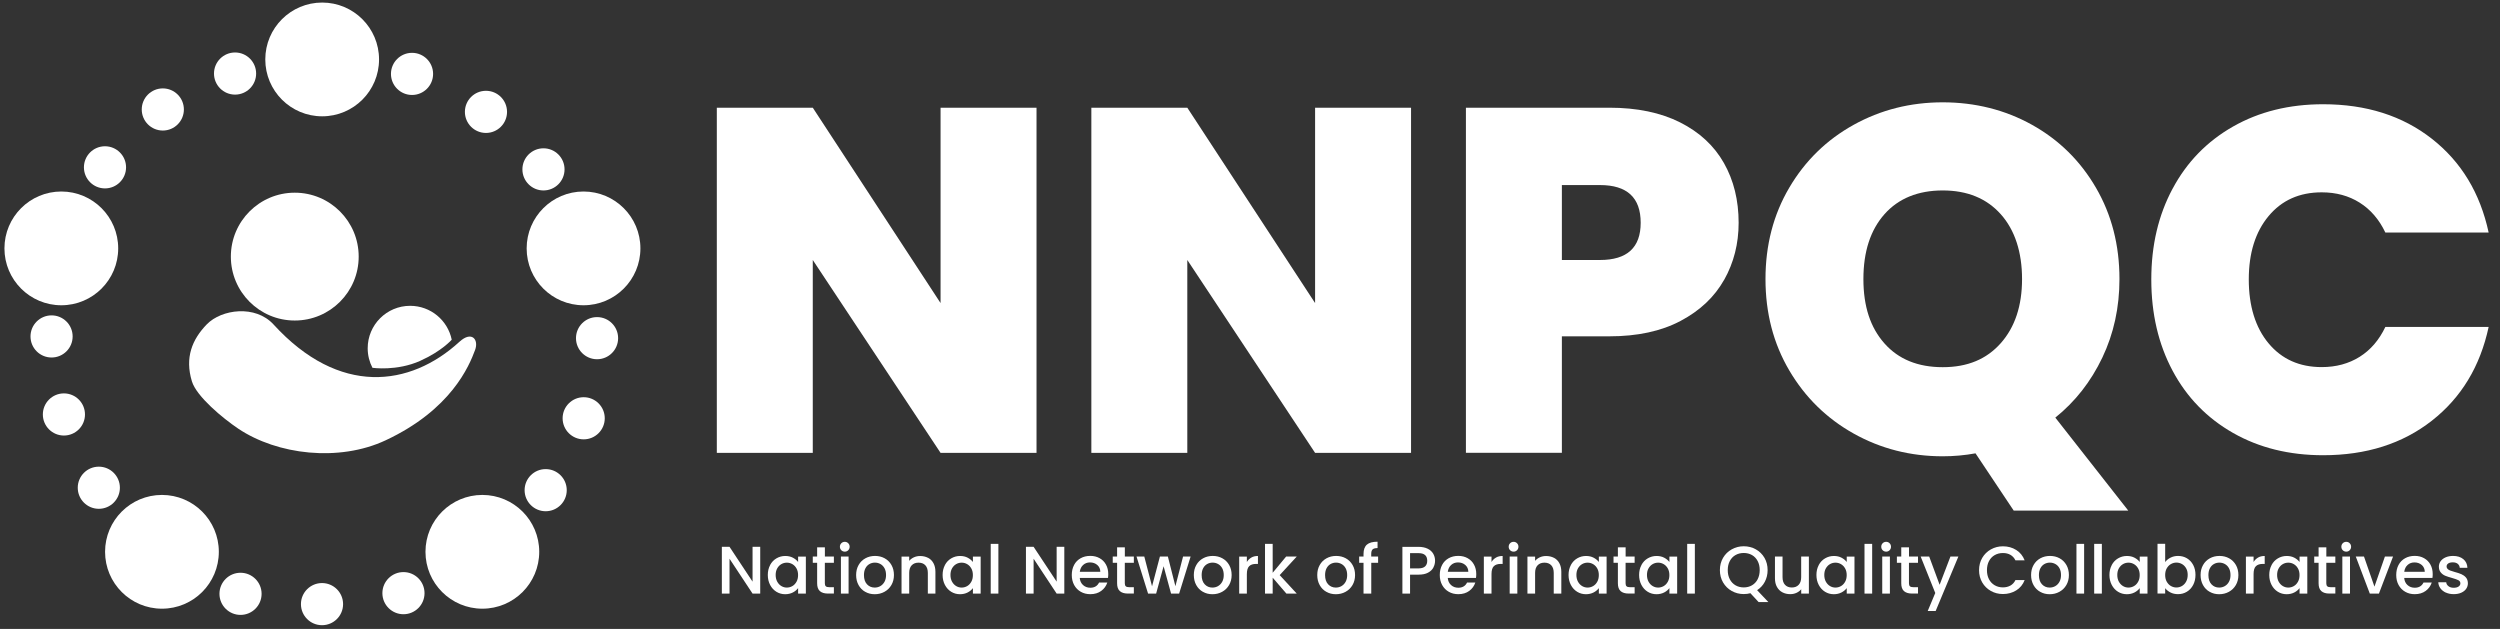 <?xml version="1.0" encoding="UTF-8"?>
<svg id="Layer_1" data-name="Layer 1" xmlns="http://www.w3.org/2000/svg" viewBox="0 0 636 160">
  <rect x="0" y="0" width="636" height="160" fill="#333333" stroke="none"/>
  <defs>
    <style>
      .cls-1 {
        fill: #fff;
      }
    </style>
  </defs>
  <g>
    <g>
      <path class="cls-1" d="m263.69,115.21h-24.41l-32.51-49.07v49.07h-24.41V27.4h24.41l32.51,49.7V27.4h24.41v87.81Z"/>
      <path class="cls-1" d="m358.97,115.21h-24.41l-32.51-49.07v49.07h-24.41V27.4h24.41l32.51,49.7V27.4h24.41v87.81Z"/>
      <path class="cls-1" d="m438.62,71.18c-2.45,4.36-6.14,7.85-11.08,10.46-4.94,2.62-10.98,3.92-18.12,3.92h-12.08v29.64h-24.41V27.4h36.49c7.06,0,13.06,1.25,18,3.74,4.94,2.49,8.66,5.94,11.15,10.34,2.49,4.4,3.74,9.47,3.74,15.2,0,5.31-1.23,10.15-3.68,14.51Zm-21.23-14.51c0-6.39-3.45-9.59-10.34-9.59h-9.71v19.06h9.71c6.89,0,10.34-3.15,10.34-9.47Z"/>
      <path class="cls-1" d="m512.29,129.9l-9.72-14.57c-2.74.5-5.52.75-8.34.75-8.22,0-15.78-1.93-22.67-5.79-6.89-3.86-12.35-9.22-16.38-16.07-4.03-6.85-6.04-14.59-6.04-23.23s2.01-16.38,6.04-23.23c4.03-6.85,9.49-12.18,16.38-16,6.89-3.82,14.45-5.73,22.67-5.73s15.88,1.91,22.73,5.73c6.85,3.82,12.27,9.15,16.25,16,3.99,6.85,5.98,14.59,5.98,23.23,0,7.22-1.45,13.89-4.36,19.99-2.91,6.1-6.89,11.19-11.96,15.26l18.56,23.66h-29.14Zm-32.88-42.53c3.57,4.03,8.51,6.04,14.82,6.04s11.15-2.03,14.76-6.1c3.61-4.07,5.42-9.51,5.42-16.32s-1.81-12.47-5.42-16.5c-3.61-4.03-8.53-6.04-14.76-6.04s-11.25,2.01-14.82,6.04c-3.57,4.03-5.36,9.53-5.36,16.5s1.78,12.35,5.36,16.38Z"/>
      <path class="cls-1" d="m552.71,48.01c3.61-6.77,8.74-12.04,15.38-15.82,6.64-3.78,14.28-5.67,22.92-5.67,10.96,0,20.18,2.93,27.65,8.78,7.47,5.85,12.29,13.81,14.45,23.85h-26.28c-1.58-3.32-3.76-5.85-6.54-7.6-2.78-1.75-6-2.62-9.65-2.62-5.65,0-10.15,2.01-13.51,6.04-3.36,4.03-5.04,9.4-5.04,16.13s1.68,12.23,5.04,16.25c3.36,4.03,7.87,6.04,13.51,6.04,3.65,0,6.87-.87,9.65-2.61,2.78-1.74,4.96-4.28,6.54-7.6h26.28c-2.16,10.05-6.98,18-14.45,23.85-7.47,5.85-16.69,8.78-27.65,8.78-8.64,0-16.28-1.89-22.92-5.67-6.64-3.78-11.77-9.05-15.38-15.82-3.61-6.77-5.42-14.51-5.42-23.23s1.81-16.34,5.42-23.1Z"/>
    </g>
    <g>
      <path class="cls-1" d="m193.4,151.01h-1.95l-5.86-8.87v8.87h-1.95v-11.9h1.95l5.86,8.86v-8.86h1.95v11.9Z"/>
      <path class="cls-1" d="m195.91,143.75c.39-.73.93-1.3,1.61-1.7.68-.4,1.43-.61,2.25-.61.74,0,1.39.15,1.94.44.55.29,1,.65,1.33,1.09v-1.37h1.97v9.42h-1.97v-1.4c-.33.44-.78.82-1.35,1.11-.57.29-1.22.44-1.95.44-.81,0-1.55-.21-2.22-.62-.67-.41-1.21-1-1.6-1.74-.39-.75-.59-1.59-.59-2.54s.2-1.78.59-2.51Zm6.72.86c-.27-.48-.62-.84-1.05-1.09s-.9-.38-1.4-.38-.97.12-1.4.37c-.43.25-.78.6-1.05,1.08s-.4,1.04-.4,1.68.13,1.22.4,1.71c.27.49.62.86,1.06,1.12s.9.38,1.39.38.97-.13,1.4-.38.78-.62,1.05-1.1.4-1.05.4-1.7-.13-1.21-.4-1.69Z"/>
      <path class="cls-1" d="m209.84,143.18v5.21c0,.35.08.61.25.76.17.16.45.23.85.23h1.2v1.62h-1.54c-.88,0-1.55-.21-2.02-.62-.47-.41-.7-1.08-.7-2v-5.21h-1.11v-1.59h1.11v-2.34h1.97v2.34h2.29v1.59h-2.29Z"/>
      <path class="cls-1" d="m214.03,139.98c-.24-.24-.36-.54-.36-.89s.12-.65.36-.89c.24-.24.54-.36.89-.36s.63.12.87.36c.24.24.36.54.36.89s-.12.65-.36.89c-.24.24-.53.36-.87.36s-.65-.12-.89-.36Zm1.85,1.61v9.42h-1.95v-9.42h1.95Z"/>
      <path class="cls-1" d="m220.11,150.56c-.72-.4-1.28-.97-1.69-1.71-.41-.74-.62-1.59-.62-2.56s.21-1.81.63-2.55c.42-.74,1-1.31,1.73-1.71.73-.4,1.54-.6,2.45-.6s1.72.2,2.45.6c.73.4,1.31.97,1.73,1.71.42.74.63,1.59.63,2.55s-.22,1.81-.65,2.55-1.02,1.31-1.77,1.72c-.75.41-1.57.61-2.47.61s-1.69-.2-2.41-.61Zm3.82-1.44c.44-.24.79-.6,1.07-1.08.27-.48.41-1.06.41-1.74s-.13-1.26-.39-1.74c-.26-.47-.61-.83-1.04-1.07-.43-.24-.9-.36-1.4-.36s-.97.12-1.39.36c-.43.24-.77.6-1.02,1.07s-.38,1.05-.38,1.74c0,1.01.26,1.8.78,2.35.52.55,1.17.83,1.96.83.5,0,.97-.12,1.41-.36Z"/>
      <path class="cls-1" d="m236.09,141.9c.59.31,1.05.76,1.38,1.37.33.6.5,1.33.5,2.19v5.56h-1.93v-5.27c0-.84-.21-1.49-.63-1.94s-1-.67-1.73-.67-1.31.22-1.74.67-.64,1.1-.64,1.94v5.27h-1.95v-9.42h1.95v1.08c.32-.39.73-.69,1.22-.91.5-.22,1.02-.32,1.58-.32.74,0,1.4.16,1.99.46Z"/>
      <path class="cls-1" d="m240.38,143.75c.39-.73.93-1.3,1.61-1.7.68-.4,1.43-.61,2.25-.61.74,0,1.39.15,1.94.44.55.29,1,.65,1.33,1.09v-1.37h1.97v9.42h-1.97v-1.4c-.33.44-.78.82-1.35,1.11-.57.29-1.22.44-1.95.44-.81,0-1.55-.21-2.22-.62-.67-.41-1.21-1-1.6-1.74-.39-.75-.59-1.59-.59-2.54s.2-1.78.59-2.51Zm6.72.86c-.27-.48-.62-.84-1.05-1.09s-.9-.38-1.4-.38-.97.12-1.4.37c-.43.25-.78.6-1.05,1.08s-.4,1.04-.4,1.68.13,1.22.4,1.71c.27.49.62.86,1.06,1.12s.9.38,1.39.38.97-.13,1.4-.38.78-.62,1.05-1.1.4-1.05.4-1.7-.13-1.21-.4-1.69Z"/>
      <path class="cls-1" d="m253.99,138.36v12.65h-1.95v-12.65h1.95Z"/>
      <path class="cls-1" d="m270.76,151.01h-1.95l-5.86-8.87v8.87h-1.95v-11.9h1.95l5.86,8.86v-8.86h1.95v11.9Z"/>
      <path class="cls-1" d="m281.89,147.03h-7.2c.06.75.34,1.36.84,1.81s1.12.68,1.85.68c1.05,0,1.79-.44,2.22-1.32h2.1c-.29.87-.8,1.58-1.55,2.13-.75.55-1.67.83-2.78.83-.9,0-1.71-.2-2.42-.61-.71-.4-1.27-.97-1.68-1.71-.4-.74-.61-1.59-.61-2.56s.2-1.82.59-2.56c.39-.74.95-1.3,1.66-1.7.71-.4,1.53-.6,2.45-.6s1.68.19,2.38.58,1.24.93,1.62,1.63c.39.7.58,1.51.58,2.42,0,.35-.02.67-.07.96Zm-1.97-1.57c-.01-.72-.27-1.29-.77-1.73-.5-.43-1.12-.65-1.86-.65-.67,0-1.25.21-1.73.64-.48.43-.76,1.01-.86,1.74h5.22Z"/>
      <path class="cls-1" d="m286.15,143.18v5.21c0,.35.08.61.25.76.17.16.45.23.85.23h1.2v1.62h-1.54c-.88,0-1.55-.21-2.02-.62-.47-.41-.7-1.08-.7-2v-5.21h-1.11v-1.59h1.11v-2.34h1.97v2.34h2.29v1.59h-2.29Z"/>
      <path class="cls-1" d="m302.89,141.59l-2.92,9.42h-2.05l-1.9-6.96-1.9,6.96h-2.05l-2.94-9.42h1.98l1.97,7.57,2-7.57h2.03l1.91,7.54,1.95-7.54h1.91Z"/>
      <path class="cls-1" d="m306.02,150.56c-.72-.4-1.28-.97-1.69-1.71-.41-.74-.62-1.59-.62-2.56s.21-1.81.63-2.55c.42-.74,1-1.31,1.73-1.71.73-.4,1.54-.6,2.45-.6s1.72.2,2.45.6c.73.4,1.31.97,1.73,1.71.42.74.63,1.59.63,2.55s-.22,1.81-.65,2.55-1.02,1.31-1.77,1.72c-.75.41-1.57.61-2.47.61s-1.69-.2-2.41-.61Zm3.82-1.44c.44-.24.79-.6,1.07-1.08.27-.48.41-1.06.41-1.74s-.13-1.26-.39-1.74c-.26-.47-.61-.83-1.04-1.07-.43-.24-.9-.36-1.4-.36s-.97.12-1.39.36c-.43.24-.77.6-1.02,1.07s-.38,1.05-.38,1.74c0,1.01.26,1.8.78,2.35.52.55,1.17.83,1.96.83.5,0,.97-.12,1.41-.36Z"/>
      <path class="cls-1" d="m318.34,141.84c.47-.27,1.03-.4,1.68-.4v2.02h-.5c-.76,0-1.34.19-1.73.58s-.59,1.06-.59,2.02v4.96h-1.95v-9.42h1.95v1.37c.29-.48.66-.85,1.14-1.12Z"/>
      <path class="cls-1" d="m325.55,146.31l4.34,4.7h-2.63l-3.49-4.05v4.05h-1.95v-12.65h1.95v7.35l3.42-4.12h2.7l-4.34,4.72Z"/>
      <path class="cls-1" d="m337.42,150.56c-.72-.4-1.28-.97-1.69-1.71-.41-.74-.62-1.59-.62-2.56s.21-1.81.63-2.55c.42-.74,1-1.31,1.73-1.71.73-.4,1.54-.6,2.45-.6s1.72.2,2.45.6c.73.4,1.3.97,1.73,1.71.42.74.63,1.59.63,2.55s-.22,1.81-.65,2.55c-.43.74-1.02,1.31-1.77,1.72-.75.41-1.57.61-2.47.61s-1.69-.2-2.41-.61Zm3.82-1.44c.44-.24.8-.6,1.07-1.08.27-.48.41-1.06.41-1.74s-.13-1.26-.39-1.74-.61-.83-1.04-1.07c-.43-.24-.9-.36-1.4-.36s-.97.12-1.39.36c-.43.24-.77.6-1.02,1.07-.25.47-.38,1.05-.38,1.74,0,1.01.26,1.8.78,2.35.52.55,1.17.83,1.96.83.5,0,.97-.12,1.41-.36Z"/>
      <path class="cls-1" d="m350.6,143.18h-1.75v7.83h-1.97v-7.83h-1.11v-1.59h1.11v-.67c0-1.08.29-1.87.86-2.37.58-.5,1.48-.74,2.71-.74v1.62c-.59,0-1.01.11-1.25.33s-.36.61-.36,1.15v.67h1.75v1.59Z"/>
      <path class="cls-1" d="m364.66,144.38c-.29.54-.74.97-1.37,1.31-.63.34-1.43.5-2.41.5h-2.16v4.82h-1.95v-11.89h4.1c.91,0,1.68.16,2.32.47s1.11.74,1.42,1.27.47,1.13.47,1.79c0,.6-.14,1.18-.43,1.71Zm-2.12-.28c.36-.34.55-.81.55-1.43,0-1.3-.73-1.95-2.21-1.95h-2.16v3.88h2.16c.74,0,1.29-.17,1.66-.5Z"/>
      <path class="cls-1" d="m375.51,147.03h-7.2c.06.75.34,1.36.84,1.81.5.46,1.12.68,1.85.68,1.05,0,1.79-.44,2.22-1.32h2.1c-.29.87-.8,1.58-1.55,2.13-.75.55-1.67.83-2.78.83-.9,0-1.71-.2-2.42-.61-.71-.4-1.27-.97-1.68-1.71-.41-.74-.61-1.59-.61-2.56s.2-1.82.59-2.56c.39-.74.95-1.3,1.66-1.7.71-.4,1.53-.6,2.45-.6s1.68.19,2.38.58c.7.39,1.24.93,1.62,1.63.39.7.58,1.51.58,2.42,0,.35-.02.67-.07.96Zm-1.97-1.57c-.01-.72-.27-1.29-.77-1.73-.5-.43-1.12-.65-1.86-.65-.67,0-1.25.21-1.73.64-.48.43-.76,1.01-.86,1.74h5.21Z"/>
      <path class="cls-1" d="m380.59,141.84c.47-.27,1.03-.4,1.68-.4v2.02h-.5c-.76,0-1.34.19-1.74.58s-.59,1.06-.59,2.02v4.96h-1.95v-9.42h1.95v1.37c.29-.48.67-.85,1.14-1.12Z"/>
      <path class="cls-1" d="m384.17,139.98c-.24-.24-.36-.54-.36-.89s.12-.65.36-.89c.24-.24.54-.36.89-.36s.63.12.87.36.36.54.36.89-.12.65-.36.89c-.24.24-.53.36-.87.36s-.65-.12-.89-.36Zm1.84,1.61v9.42h-1.95v-9.42h1.95Z"/>
      <path class="cls-1" d="m395.32,141.9c.59.31,1.05.76,1.38,1.37.33.6.5,1.33.5,2.19v5.56h-1.93v-5.27c0-.84-.21-1.49-.63-1.94s-1-.67-1.73-.67-1.31.22-1.74.67c-.43.45-.64,1.1-.64,1.94v5.27h-1.95v-9.42h1.95v1.08c.32-.39.73-.69,1.22-.91.5-.22,1.02-.32,1.58-.32.74,0,1.41.16,1.99.46Z"/>
      <path class="cls-1" d="m399.62,143.75c.39-.73.93-1.3,1.61-1.7.68-.4,1.43-.61,2.25-.61.74,0,1.39.15,1.94.44.55.29.99.65,1.33,1.09v-1.37h1.97v9.42h-1.97v-1.4c-.33.44-.78.82-1.35,1.11-.57.29-1.22.44-1.95.44-.81,0-1.55-.21-2.22-.62-.67-.41-1.21-1-1.6-1.74-.39-.75-.59-1.59-.59-2.54s.2-1.78.59-2.51Zm6.72.86c-.27-.48-.62-.84-1.05-1.09s-.9-.38-1.4-.38-.97.12-1.4.37c-.43.25-.78.6-1.05,1.08-.27.47-.4,1.04-.4,1.68s.13,1.22.4,1.71c.27.49.62.86,1.06,1.12s.9.38,1.39.38.97-.13,1.4-.38.79-.62,1.05-1.1c.27-.48.4-1.05.4-1.7s-.13-1.21-.4-1.69Z"/>
      <path class="cls-1" d="m413.55,143.18v5.21c0,.35.08.61.25.76.16.16.45.23.85.23h1.2v1.62h-1.54c-.88,0-1.55-.21-2.02-.62-.47-.41-.7-1.08-.7-2v-5.21h-1.11v-1.59h1.11v-2.34h1.97v2.34h2.29v1.59h-2.29Z"/>
      <path class="cls-1" d="m417.57,143.75c.39-.73.93-1.3,1.61-1.7.68-.4,1.43-.61,2.25-.61.74,0,1.39.15,1.94.44.55.29.99.65,1.33,1.09v-1.37h1.97v9.42h-1.97v-1.4c-.33.44-.78.82-1.35,1.11-.57.29-1.22.44-1.95.44-.81,0-1.55-.21-2.22-.62-.67-.41-1.21-1-1.6-1.74-.39-.75-.59-1.59-.59-2.54s.2-1.78.59-2.51Zm6.72.86c-.27-.48-.62-.84-1.05-1.09s-.9-.38-1.4-.38-.97.12-1.4.37c-.43.25-.78.6-1.05,1.08-.27.47-.4,1.04-.4,1.68s.13,1.22.4,1.71c.27.49.62.86,1.06,1.12s.9.38,1.39.38.97-.13,1.4-.38.79-.62,1.05-1.1c.27-.48.4-1.05.4-1.7s-.13-1.21-.4-1.69Z"/>
      <path class="cls-1" d="m431.17,138.36v12.65h-1.95v-12.65h1.95Z"/>
      <path class="cls-1" d="m447.39,153.17l-2.09-2.26c-.51.15-1.08.22-1.69.22-1.11,0-2.12-.26-3.05-.78s-1.66-1.24-2.21-2.17c-.54-.93-.81-1.97-.81-3.14s.27-2.21.81-3.13c.54-.92,1.28-1.65,2.21-2.16.93-.52,1.95-.78,3.05-.78s2.14.26,3.07.78c.93.52,1.66,1.24,2.2,2.16.54.92.8,1.97.8,3.13,0,1.09-.24,2.08-.71,2.97s-1.13,1.59-1.96,2.13l2.86,3.03h-2.48Zm-7.33-5.81c.35.67.83,1.18,1.45,1.54.61.36,1.32.54,2.1.54s1.49-.18,2.1-.54c.61-.36,1.1-.87,1.44-1.54s.52-1.44.52-2.32-.17-1.65-.52-2.31-.83-1.17-1.44-1.52c-.62-.35-1.32-.53-2.1-.53s-1.49.18-2.1.53c-.62.35-1.1.86-1.45,1.52s-.52,1.43-.52,2.31.17,1.65.52,2.32Z"/>
      <path class="cls-1" d="m460.18,141.59v9.42h-1.95v-1.11c-.31.39-.71.69-1.21.92s-1.02.33-1.58.33c-.74,0-1.4-.15-1.99-.46-.59-.31-1.05-.76-1.39-1.37-.34-.6-.51-1.33-.51-2.19v-5.54h1.93v5.25c0,.84.21,1.49.63,1.94.42.45,1,.68,1.73.68s1.31-.22,1.74-.68c.43-.45.64-1.1.64-1.94v-5.25h1.95Z"/>
      <path class="cls-1" d="m462.68,143.75c.39-.73.93-1.3,1.61-1.7.68-.4,1.43-.61,2.25-.61.74,0,1.39.15,1.94.44.55.29.99.65,1.33,1.09v-1.37h1.97v9.42h-1.97v-1.4c-.33.44-.78.82-1.35,1.11-.57.29-1.22.44-1.95.44-.81,0-1.55-.21-2.22-.62-.67-.41-1.21-1-1.6-1.74-.39-.75-.59-1.59-.59-2.54s.2-1.78.59-2.51Zm6.72.86c-.27-.48-.62-.84-1.05-1.09s-.9-.38-1.4-.38-.97.12-1.4.37c-.43.25-.78.6-1.05,1.08-.27.47-.4,1.04-.4,1.68s.13,1.22.4,1.71c.27.49.62.86,1.06,1.12s.9.38,1.39.38.97-.13,1.4-.38.79-.62,1.05-1.1c.27-.48.4-1.05.4-1.7s-.13-1.21-.4-1.69Z"/>
      <path class="cls-1" d="m476.28,138.36v12.65h-1.95v-12.65h1.95Z"/>
      <path class="cls-1" d="m478.95,139.98c-.24-.24-.36-.54-.36-.89s.12-.65.36-.89c.24-.24.54-.36.89-.36s.63.12.87.36.36.54.36.89-.12.65-.36.89c-.24.24-.53.36-.87.36s-.65-.12-.89-.36Zm1.84,1.61v9.42h-1.95v-9.42h1.95Z"/>
      <path class="cls-1" d="m485.64,143.18v5.21c0,.35.08.61.25.76.16.16.45.23.85.23h1.2v1.62h-1.54c-.88,0-1.55-.21-2.02-.62-.47-.41-.7-1.08-.7-2v-5.21h-1.11v-1.59h1.11v-2.34h1.97v2.34h2.29v1.59h-2.29Z"/>
      <path class="cls-1" d="m498.21,141.59l-5.78,13.85h-2.02l1.92-4.58-3.71-9.27h2.17l2.65,7.18,2.75-7.18h2.02Z"/>
      <path class="cls-1" d="m504.28,141.92c.54-.92,1.28-1.65,2.21-2.16.93-.52,1.95-.78,3.05-.78,1.27,0,2.39.31,3.38.93.99.62,1.7,1.5,2.15,2.64h-2.34c-.31-.63-.74-1.09-1.28-1.4s-1.18-.46-1.9-.46c-.79,0-1.49.18-2.1.53-.62.35-1.1.86-1.45,1.52s-.52,1.43-.52,2.31.17,1.65.52,2.31.83,1.17,1.45,1.53c.61.36,1.32.54,2.1.54.72,0,1.35-.16,1.9-.46.55-.31.98-.78,1.28-1.4h2.34c-.44,1.14-1.16,2.02-2.15,2.63-.99.61-2.11.92-3.38.92-1.12,0-2.14-.26-3.06-.78-.92-.52-1.66-1.24-2.2-2.16-.54-.92-.81-1.97-.81-3.13s.27-2.21.81-3.13Z"/>
      <path class="cls-1" d="m519.02,150.56c-.72-.4-1.28-.97-1.69-1.71-.41-.74-.62-1.59-.62-2.56s.21-1.81.63-2.55c.42-.74,1-1.31,1.73-1.71.73-.4,1.54-.6,2.45-.6s1.72.2,2.45.6c.73.4,1.3.97,1.73,1.71.42.74.63,1.59.63,2.55s-.22,1.81-.65,2.55c-.43.74-1.02,1.31-1.77,1.72-.75.41-1.57.61-2.47.61s-1.69-.2-2.41-.61Zm3.82-1.44c.44-.24.8-.6,1.07-1.08.27-.48.41-1.06.41-1.74s-.13-1.26-.39-1.74-.61-.83-1.04-1.07c-.43-.24-.9-.36-1.4-.36s-.97.12-1.39.36c-.43.24-.77.6-1.02,1.07-.25.47-.38,1.05-.38,1.74,0,1.01.26,1.8.78,2.35.52.55,1.17.83,1.96.83.5,0,.97-.12,1.41-.36Z"/>
      <path class="cls-1" d="m530.2,138.36v12.65h-1.95v-12.65h1.95Z"/>
      <path class="cls-1" d="m534.71,138.36v12.65h-1.95v-12.65h1.95Z"/>
      <path class="cls-1" d="m537.22,143.75c.39-.73.93-1.3,1.61-1.7.68-.4,1.43-.61,2.25-.61.74,0,1.39.15,1.94.44.55.29.99.65,1.33,1.09v-1.37h1.97v9.42h-1.97v-1.4c-.33.44-.78.82-1.35,1.11-.57.29-1.22.44-1.95.44-.81,0-1.55-.21-2.22-.62-.67-.41-1.21-1-1.6-1.74-.39-.75-.59-1.59-.59-2.54s.2-1.78.59-2.51Zm6.72.86c-.27-.48-.62-.84-1.05-1.09s-.9-.38-1.4-.38-.97.12-1.4.37c-.43.25-.78.6-1.05,1.08-.27.47-.4,1.04-.4,1.68s.13,1.22.4,1.71c.27.49.62.86,1.06,1.12s.9.38,1.39.38.97-.13,1.4-.38.79-.62,1.05-1.1c.27-.48.4-1.05.4-1.7s-.13-1.21-.4-1.69Z"/>
      <path class="cls-1" d="m552.18,141.87c.57-.29,1.22-.44,1.92-.44.83,0,1.59.2,2.26.6.67.4,1.2.97,1.59,1.7.39.73.58,1.58.58,2.52s-.19,1.79-.58,2.54c-.39.75-.92,1.33-1.6,1.74-.68.42-1.43.62-2.25.62-.73,0-1.38-.14-1.94-.43-.57-.29-1.01-.65-1.34-1.09v1.37h-1.95v-12.65h1.95v4.64c.33-.46.79-.83,1.36-1.12Zm3.97,2.7c-.27-.47-.62-.83-1.06-1.08-.44-.24-.91-.37-1.41-.37s-.95.13-1.4.38c-.44.25-.79.62-1.06,1.09-.27.48-.4,1.04-.4,1.69s.13,1.22.4,1.7c.27.48.62.85,1.06,1.1.44.25.9.38,1.4.38s.97-.13,1.41-.38c.44-.26.79-.63,1.06-1.12.27-.49.4-1.06.4-1.71s-.13-1.21-.4-1.68Z"/>
      <path class="cls-1" d="m562.14,150.56c-.72-.4-1.28-.97-1.69-1.71-.41-.74-.62-1.59-.62-2.56s.21-1.81.63-2.55c.42-.74,1-1.31,1.73-1.71.73-.4,1.54-.6,2.45-.6s1.72.2,2.45.6c.73.4,1.3.97,1.73,1.71.42.74.63,1.59.63,2.55s-.22,1.81-.65,2.55c-.43.74-1.02,1.31-1.77,1.72-.75.41-1.57.61-2.47.61s-1.69-.2-2.41-.61Zm3.82-1.44c.44-.24.8-.6,1.07-1.08.27-.48.41-1.06.41-1.74s-.13-1.26-.39-1.74-.61-.83-1.04-1.07c-.43-.24-.9-.36-1.4-.36s-.97.12-1.39.36c-.43.24-.77.6-1.02,1.07-.25.47-.38,1.05-.38,1.74,0,1.01.26,1.8.78,2.35.52.55,1.17.83,1.96.83.5,0,.97-.12,1.41-.36Z"/>
      <path class="cls-1" d="m574.46,141.84c.47-.27,1.03-.4,1.68-.4v2.02h-.5c-.76,0-1.34.19-1.74.58s-.59,1.06-.59,2.02v4.96h-1.95v-9.42h1.95v1.37c.29-.48.67-.85,1.14-1.12Z"/>
      <path class="cls-1" d="m577.88,143.75c.39-.73.93-1.3,1.61-1.7.68-.4,1.43-.61,2.25-.61.74,0,1.39.15,1.94.44.55.29.99.65,1.33,1.09v-1.37h1.97v9.42h-1.97v-1.4c-.33.44-.78.82-1.35,1.11-.57.29-1.22.44-1.95.44-.81,0-1.55-.21-2.22-.62-.67-.41-1.21-1-1.6-1.74-.39-.75-.59-1.59-.59-2.54s.2-1.78.59-2.51Zm6.72.86c-.27-.48-.62-.84-1.05-1.09s-.9-.38-1.4-.38-.97.12-1.4.37c-.43.25-.78.6-1.05,1.08-.27.47-.4,1.04-.4,1.68s.13,1.22.4,1.71c.27.49.62.86,1.06,1.12s.9.38,1.39.38.97-.13,1.4-.38.79-.62,1.05-1.1c.27-.48.4-1.05.4-1.7s-.13-1.21-.4-1.69Z"/>
      <path class="cls-1" d="m591.81,143.18v5.21c0,.35.08.61.25.76.16.16.45.23.85.23h1.2v1.62h-1.54c-.88,0-1.55-.21-2.02-.62-.47-.41-.7-1.08-.7-2v-5.21h-1.11v-1.59h1.11v-2.34h1.97v2.34h2.29v1.59h-2.29Z"/>
      <path class="cls-1" d="m596,139.98c-.24-.24-.36-.54-.36-.89s.12-.65.36-.89c.24-.24.54-.36.89-.36s.63.12.87.36.36.54.36.89-.12.65-.36.89c-.24.24-.53.36-.87.36s-.65-.12-.89-.36Zm1.84,1.61v9.42h-1.95v-9.42h1.95Z"/>
      <path class="cls-1" d="m604.05,149.27l2.67-7.68h2.07l-3.59,9.42h-2.32l-3.57-9.42h2.09l2.67,7.68Z"/>
      <path class="cls-1" d="m618.83,147.03h-7.2c.06.75.34,1.36.84,1.81.5.46,1.12.68,1.85.68,1.05,0,1.79-.44,2.22-1.32h2.1c-.29.87-.8,1.58-1.55,2.13-.75.55-1.67.83-2.78.83-.9,0-1.71-.2-2.42-.61-.71-.4-1.27-.97-1.68-1.71-.41-.74-.61-1.59-.61-2.56s.2-1.82.59-2.56c.39-.74.95-1.3,1.66-1.7.71-.4,1.53-.6,2.45-.6s1.68.19,2.38.58c.7.39,1.24.93,1.62,1.63.39.7.58,1.51.58,2.42,0,.35-.02.67-.07.96Zm-1.97-1.57c-.01-.72-.27-1.29-.77-1.73-.5-.43-1.12-.65-1.86-.65-.67,0-1.25.21-1.73.64-.48.43-.76,1.01-.86,1.74h5.21Z"/>
      <path class="cls-1" d="m622.24,150.77c-.59-.27-1.05-.63-1.39-1.09-.34-.46-.52-.98-.55-1.55h2.02c.03.4.22.73.57,1,.35.27.78.4,1.31.4s.97-.1,1.27-.32.45-.48.45-.81c0-.35-.17-.61-.5-.79s-.87-.36-1.6-.57c-.71-.19-1.28-.38-1.73-.56s-.83-.46-1.15-.84c-.32-.38-.49-.87-.49-1.49,0-.5.15-.96.44-1.38.3-.41.72-.74,1.27-.98.55-.24,1.19-.36,1.91-.36,1.07,0,1.93.27,2.59.81.66.54,1.01,1.28,1.05,2.21h-1.95c-.03-.42-.21-.76-.51-1.01-.31-.25-.73-.38-1.25-.38s-.91.1-1.18.29-.41.45-.41.77c0,.25.09.46.27.63s.4.31.67.4c.26.1.65.22,1.16.37.69.18,1.25.37,1.68.56s.82.46,1.14.83c.32.36.48.85.5,1.45,0,.54-.15,1.02-.44,1.44s-.72.75-1.26.99c-.54.24-1.18.36-1.91.36s-1.4-.13-1.99-.4Z"/>
    </g>
  </g>
  <g>
    <path class="cls-1" d="m116.88,86.95c3.13-2.87,4.97-.57,3.98,2.09-1.5,4.05-6.07,15.18-22.79,22.99-11.84,5.53-27.52,3.7-37.49-3-3.86-2.6-10.58-8.14-11.76-12.02-1.83-6.01.04-10.64,3.79-14.5,3.75-3.86,12.37-5.01,16.98.04,16.71,18.28,34.73,15.91,47.29,4.4Z"/>
    <path class="cls-1" d="m106.95,91.78c-6.01,2.7-12.2,1.79-12.2,1.79-.77-1.49-1.21-3.18-1.21-4.97,0-5.96,4.83-10.8,10.8-10.8,5.22,0,9.57,3.7,10.58,8.62,0,0-2.53,2.91-7.97,5.35Z"/>
    <circle class="cls-1" cx="74.99" cy="65.28" r="16.26"/>
    <circle class="cls-1" cx="148.45" cy="63.19" r="14.47"/>
    <circle class="cls-1" cx="81.96" cy="15.12" r="14.47"/>
    <circle class="cls-1" cx="15.6" cy="63.19" r="14.47"/>
    <circle class="cls-1" cx="41.2" cy="140.38" r="14.47"/>
    <circle class="cls-1" cx="122.71" cy="140.38" r="14.47"/>
    <circle class="cls-1" cx="151.89" cy="86.03" r="5.36"/>
    <circle class="cls-1" cx="148.49" cy="106.41" r="5.36"/>
    <circle class="cls-1" cx="138.82" cy="124.7" r="5.36"/>
    <circle class="cls-1" cx="123.63" cy="28.46" r="5.36"/>
    <circle class="cls-1" cx="104.82" cy="18.8" r="5.36"/>
    <circle class="cls-1" cx="138.26" cy="43.09" r="5.36"/>
    <circle class="cls-1" cx="41.42" cy="27.85" r="5.36"/>
    <circle class="cls-1" cx="59.8" cy="18.71" r="5.36"/>
    <circle class="cls-1" cx="26.71" cy="42.57" r="5.36"/>
    <circle class="cls-1" cx="13.12" cy="85.59" r="5.36"/>
    <circle class="cls-1" cx="16.26" cy="105.44" r="5.36"/>
    <circle class="cls-1" cx="25.14" cy="124.08" r="5.36"/>
    <circle class="cls-1" cx="61.19" cy="151.07" r="5.36"/>
    <circle class="cls-1" cx="81.92" cy="153.69" r="5.36"/>
    <circle class="cls-1" cx="102.64" cy="150.9" r="5.36"/>
  </g>
</svg>